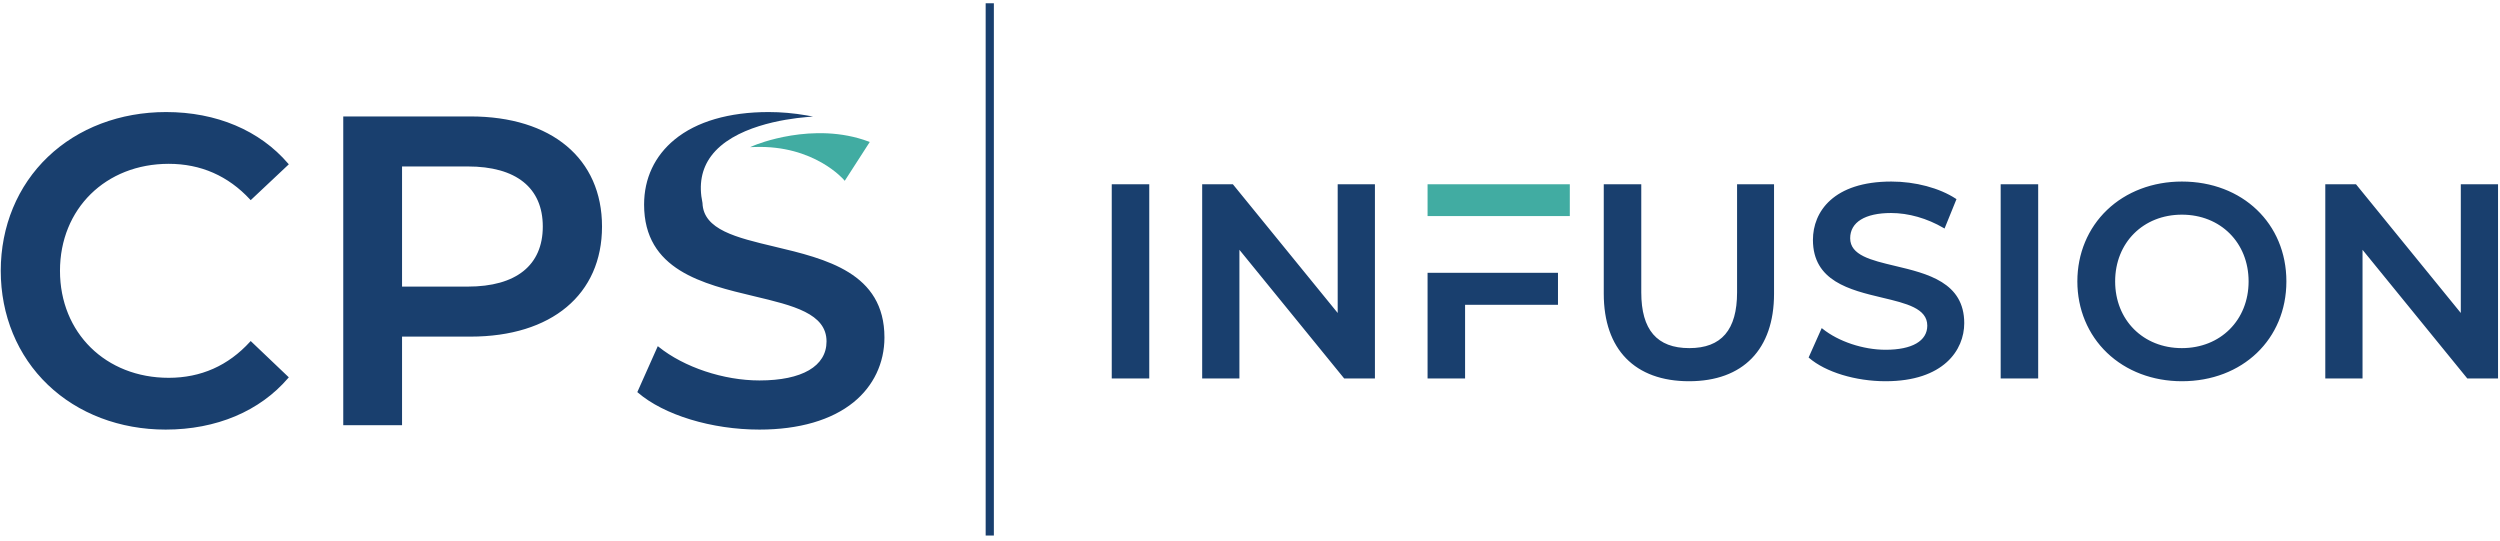 <?xml version="1.0" encoding="UTF-8"?>
<svg width="402px" height="87px" viewBox="0 0 402 87" version="1.1" xmlns="http://www.w3.org/2000/svg" xmlns:xlink="http://www.w3.org/1999/xlink">
    <title>brand/crawford-logo-blue</title>
    <g id="Style-Guides" stroke="none" stroke-width="1" fill="none" fill-rule="evenodd">
        <g id="brand" transform="translate(-385, -238)">
            <g id="cta-style" transform="translate(-1, 149)">
                <g id="client-logo" transform="translate(249, 0)">
                    <g id="brand/crawford-logo-blue" transform="translate(137.121, 89.525)">
                        <g id="CPS-infusion-1" transform="translate(-0, 0)">
                            <path d="M158.374,85.591 L159.693,85.591 L159.693,0 L158.374,0 L158.374,85.591 Z M27.011,25.818 C32.162,25.818 36.563,27.748 40.093,31.555 L40.191,31.66 L46.319,25.897 L46.23,25.794 C41.652,20.441 34.676,17.493 26.588,17.493 C19.196,17.493 12.446,20.052 7.581,24.699 C2.692,29.368 0,35.876 0,43.023 C0,50.166 2.689,56.674 7.572,61.346 C12.428,65.994 19.157,68.553 26.517,68.553 C34.651,68.553 41.652,65.605 46.23,60.252 L46.318,60.149 L40.191,54.313 L40.092,54.421 C36.583,58.274 32.182,60.227 27.011,60.227 C16.878,60.227 9.524,52.992 9.524,43.023 C9.524,33.054 16.878,25.818 27.011,25.818 M64.528,26.241 L75.103,26.241 C82.878,26.241 87.16,29.672 87.16,35.9 C87.16,42.129 82.878,45.56 75.103,45.56 L64.528,45.56 L64.528,26.241 Z M75.526,18.198 L55.074,18.198 L55.074,67.848 L64.528,67.848 L64.528,53.603 L75.526,53.603 C88.577,53.603 96.684,46.819 96.684,35.9 C96.684,24.981 88.577,18.198 75.526,18.198 L75.526,18.198 Z M124.403,39.129 C118.276,37.672 112.985,36.413 112.84,32.131 L112.837,32.106 C112.219,29.183 112.684,26.65 114.221,24.578 C117.758,19.806 126.098,18.602 129.519,18.306 L130.616,18.211 L129.531,18.022 C127.51,17.671 125.474,17.493 123.479,17.493 C117.114,17.493 111.889,19.019 108.367,21.907 C105.15,24.545 103.449,28.164 103.449,32.374 C103.449,42.893 112.869,45.137 121.18,47.118 C127.407,48.602 132.785,49.884 132.785,54.376 C132.785,58.364 128.853,60.651 121.997,60.651 C116.238,60.651 109.879,58.532 105.797,55.252 L105.653,55.136 L102.36,62.525 L102.441,62.594 C106.64,66.214 114.316,68.553 121.997,68.553 C128.361,68.553 133.599,67.03 137.143,64.149 C140.338,61.552 142.097,57.856 142.097,53.742 C142.097,43.34 132.697,41.103 124.403,39.129 M178.648,60.335 L184.68,60.335 L184.68,29.11 L178.648,29.11 L178.648,60.335 Z M214.979,49.801 L198.13,29.11 L193.189,29.11 L193.189,60.335 L199.177,60.335 L199.177,39.644 L216.026,60.335 L220.967,60.335 L220.967,29.11 L214.979,29.11 L214.979,49.801 Z M279.2,46.49 C279.2,52.521 276.688,55.452 271.52,55.452 C266.323,55.452 263.796,52.521 263.796,46.49 L263.796,29.11 L257.764,29.11 L257.764,46.711 C257.764,55.65 262.762,60.777 271.476,60.777 C280.162,60.777 285.144,55.65 285.144,46.711 L285.144,29.11 L279.2,29.11 L279.2,46.49 Z M304.596,42.231 C300.728,41.311 297.387,40.517 297.387,37.783 C297.387,35.206 299.784,33.727 303.962,33.727 C306.769,33.727 309.772,34.584 312.42,36.139 L312.563,36.223 L314.481,31.496 L314.383,31.432 C311.744,29.701 307.865,28.668 304.006,28.668 C294.711,28.668 291.399,33.514 291.399,38.048 C291.399,44.683 297.325,46.095 302.553,47.341 C306.434,48.266 309.786,49.065 309.786,51.838 C309.786,54.303 307.341,55.717 303.078,55.717 C299.479,55.717 295.507,54.394 292.958,52.346 L292.813,52.23 L290.705,56.96 L290.786,57.03 C293.426,59.306 298.251,60.777 303.078,60.777 C312.416,60.777 315.729,55.747 315.729,51.441 C315.729,44.879 309.815,43.472 304.596,42.231 M321.587,60.335 L327.619,60.335 L327.619,29.11 L321.587,29.11 L321.587,60.335 Z M361.454,44.722 C361.454,50.94 356.942,55.452 350.724,55.452 C344.507,55.452 339.994,50.94 339.994,44.722 C339.994,38.505 344.507,33.993 350.724,33.993 C356.942,33.993 361.454,38.505 361.454,44.722 M350.724,28.668 C346.049,28.668 341.778,30.289 338.697,33.232 C335.616,36.176 333.918,40.257 333.918,44.722 C333.918,49.188 335.616,53.268 338.697,56.212 C341.778,59.156 346.049,60.777 350.724,60.777 C360.462,60.777 367.53,54.025 367.53,44.722 C367.53,35.42 360.462,28.668 350.724,28.668 M395.576,29.11 L395.576,49.801 L378.769,29.163 L378.726,29.11 L373.786,29.11 L373.786,60.335 L379.774,60.335 L379.774,39.644 L396.623,60.335 L401.563,60.335 L401.563,29.11 L395.576,29.11 Z M229.432,60.335 L235.464,60.335 L235.464,48.49 L250.403,48.49 L250.403,43.342 L229.432,43.345 L229.432,60.335 Z" id="Combined-Shape" fill="#193F6E"></path>
                            <path d="M139.572,22.242 C130.653,18.897 121.294,22.798 121.2,22.838 L120.494,23.138 L121.261,23.112 C130.798,22.792 135.54,28.346 135.587,28.402 L135.712,28.552 L139.738,22.304 L139.572,22.242 Z M229.432,34.214 L252.304,34.214 L252.304,29.11 L229.432,29.11 L229.432,34.214 Z" id="Combined-Shape" fill="#41ACA2"></path>
                        </g>
                    </g>
                </g>
            </g>
        </g>
    </g>
</svg>